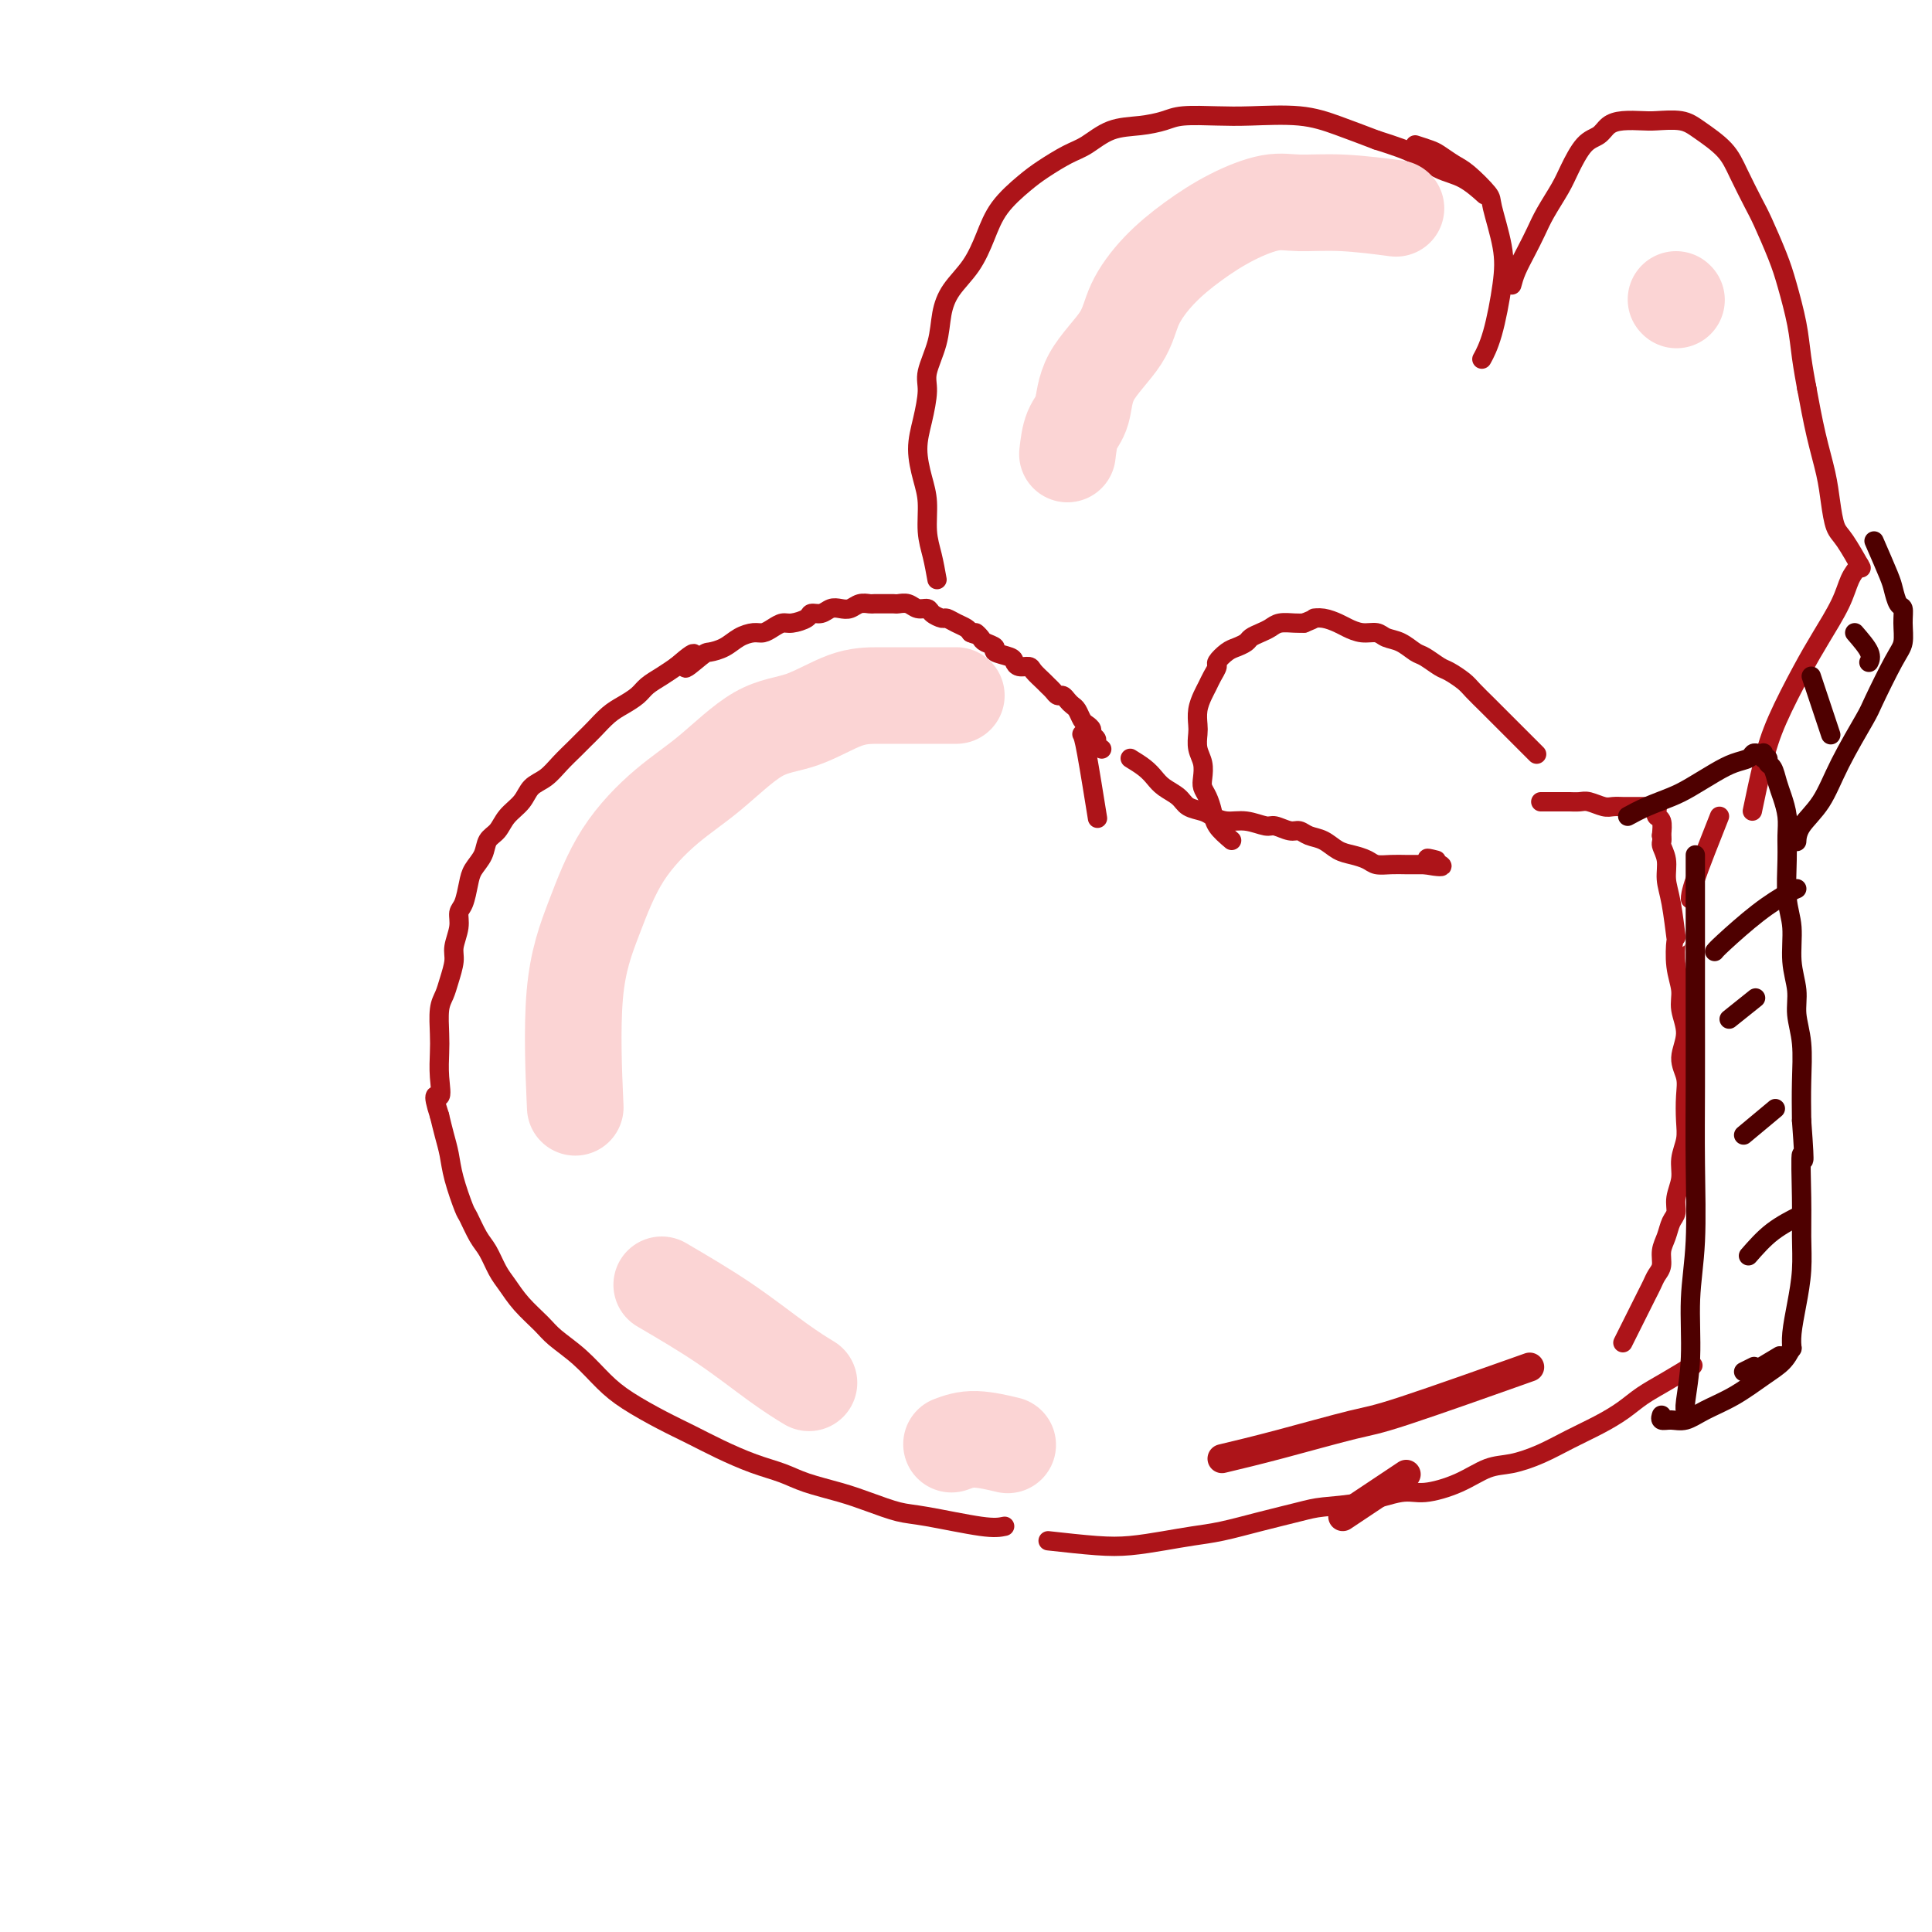 <svg viewBox='0 0 400 400' version='1.1' xmlns='http://www.w3.org/2000/svg' xmlns:xlink='http://www.w3.org/1999/xlink'><g fill='none' stroke='#AD1419' stroke-width='4' stroke-linecap='round' stroke-linejoin='round'><path d='M208,316c-1.010,0.209 -2.021,0.418 -5,0c-2.979,-0.418 -7.927,-1.463 -11,-2c-3.073,-0.537 -4.270,-0.567 -6,-1c-1.730,-0.433 -3.993,-1.270 -6,-2c-2.007,-0.730 -3.757,-1.353 -6,-2c-2.243,-0.647 -4.980,-1.317 -7,-2c-2.020,-0.683 -3.325,-1.378 -5,-2c-1.675,-0.622 -3.721,-1.170 -6,-2c-2.279,-0.830 -4.790,-1.942 -7,-3c-2.210,-1.058 -4.119,-2.060 -6,-3c-1.881,-0.940 -3.732,-1.816 -6,-3c-2.268,-1.184 -4.952,-2.676 -7,-4c-2.048,-1.324 -3.461,-2.482 -5,-4c-1.539,-1.518 -3.203,-3.397 -5,-5c-1.797,-1.603 -3.727,-2.931 -5,-4c-1.273,-1.069 -1.888,-1.879 -3,-3c-1.112,-1.121 -2.720,-2.553 -4,-4c-1.280,-1.447 -2.231,-2.910 -3,-4c-0.769,-1.090 -1.357,-1.808 -2,-3c-0.643,-1.192 -1.342,-2.860 -2,-4c-0.658,-1.140 -1.276,-1.753 -2,-3c-0.724,-1.247 -1.556,-3.127 -2,-4c-0.444,-0.873 -0.500,-0.740 -1,-2c-0.500,-1.260 -1.443,-3.915 -2,-6c-0.557,-2.085 -0.727,-3.600 -1,-5c-0.273,-1.400 -0.649,-2.686 -1,-4c-0.351,-1.314 -0.675,-2.657 -1,-4'/><path d='M91,231c-1.857,-5.683 -0.498,-3.889 0,-4c0.498,-0.111 0.137,-2.126 0,-4c-0.137,-1.874 -0.048,-3.606 0,-5c0.048,-1.394 0.055,-2.449 0,-4c-0.055,-1.551 -0.174,-3.597 0,-5c0.174,-1.403 0.639,-2.164 1,-3c0.361,-0.836 0.618,-1.747 1,-3c0.382,-1.253 0.890,-2.848 1,-4c0.110,-1.152 -0.177,-1.863 0,-3c0.177,-1.137 0.820,-2.702 1,-4c0.180,-1.298 -0.102,-2.328 0,-3c0.102,-0.672 0.590,-0.985 1,-2c0.410,-1.015 0.743,-2.732 1,-4c0.257,-1.268 0.438,-2.086 1,-3c0.562,-0.914 1.505,-1.924 2,-3c0.495,-1.076 0.540,-2.217 1,-3c0.460,-0.783 1.333,-1.206 2,-2c0.667,-0.794 1.126,-1.959 2,-3c0.874,-1.041 2.163,-1.959 3,-3c0.837,-1.041 1.221,-2.204 2,-3c0.779,-0.796 1.951,-1.223 3,-2c1.049,-0.777 1.975,-1.902 3,-3c1.025,-1.098 2.150,-2.167 3,-3c0.850,-0.833 1.425,-1.431 2,-2c0.575,-0.569 1.150,-1.111 2,-2c0.850,-0.889 1.974,-2.125 3,-3c1.026,-0.875 1.955,-1.389 3,-2c1.045,-0.611 2.208,-1.318 3,-2c0.792,-0.682 1.213,-1.337 2,-2c0.787,-0.663 1.939,-1.332 3,-2c1.061,-0.668 2.030,-1.334 3,-2'/><path d='M140,138c6.326,-5.462 2.642,-1.116 2,0c-0.642,1.116 1.757,-0.997 3,-2c1.243,-1.003 1.330,-0.895 2,-1c0.670,-0.105 1.923,-0.423 3,-1c1.077,-0.577 1.980,-1.412 3,-2c1.020,-0.588 2.159,-0.927 3,-1c0.841,-0.073 1.385,0.121 2,0c0.615,-0.121 1.302,-0.558 2,-1c0.698,-0.442 1.408,-0.888 2,-1c0.592,-0.112 1.064,0.110 2,0c0.936,-0.110 2.334,-0.552 3,-1c0.666,-0.448 0.601,-0.904 1,-1c0.399,-0.096 1.261,0.167 2,0c0.739,-0.167 1.354,-0.763 2,-1c0.646,-0.237 1.324,-0.116 2,0c0.676,0.116 1.350,0.227 2,0c0.650,-0.227 1.277,-0.793 2,-1c0.723,-0.207 1.541,-0.055 2,0c0.459,0.055 0.560,0.014 1,0c0.440,-0.014 1.220,0.000 2,0c0.780,-0.000 1.561,-0.015 2,0c0.439,0.015 0.536,0.059 1,0c0.464,-0.059 1.294,-0.222 2,0c0.706,0.222 1.288,0.829 2,1c0.712,0.171 1.556,-0.095 2,0c0.444,0.095 0.490,0.550 1,1c0.510,0.450 1.485,0.894 2,1c0.515,0.106 0.571,-0.126 1,0c0.429,0.126 1.231,0.611 2,1c0.769,0.389 1.505,0.683 2,1c0.495,0.317 0.747,0.659 1,1'/><path d='M201,131c1.565,0.726 0.977,0.040 1,0c0.023,-0.040 0.658,0.567 1,1c0.342,0.433 0.392,0.693 1,1c0.608,0.307 1.772,0.661 2,1c0.228,0.339 -0.482,0.665 0,1c0.482,0.335 2.156,0.680 3,1c0.844,0.320 0.860,0.614 1,1c0.140,0.386 0.405,0.863 1,1c0.595,0.137 1.521,-0.066 2,0c0.479,0.066 0.509,0.400 1,1c0.491,0.600 1.441,1.466 2,2c0.559,0.534 0.727,0.734 1,1c0.273,0.266 0.650,0.596 1,1c0.350,0.404 0.671,0.881 1,1c0.329,0.119 0.666,-0.119 1,0c0.334,0.119 0.667,0.595 1,1c0.333,0.405 0.668,0.738 1,1c0.332,0.262 0.662,0.451 1,1c0.338,0.549 0.683,1.456 1,2c0.317,0.544 0.606,0.723 1,1c0.394,0.277 0.894,0.652 1,1c0.106,0.348 -0.182,0.668 0,1c0.182,0.332 0.833,0.677 1,1c0.167,0.323 -0.151,0.623 0,1c0.151,0.377 0.771,0.832 1,1c0.229,0.168 0.065,0.048 0,0c-0.065,-0.048 -0.033,-0.024 0,0'/><path d='M234,157c1.081,0.667 2.161,1.334 3,2c0.839,0.666 1.436,1.330 2,2c0.564,0.670 1.095,1.345 2,2c0.905,0.655 2.184,1.290 3,2c0.816,0.710 1.169,1.496 2,2c0.831,0.504 2.142,0.728 3,1c0.858,0.272 1.264,0.594 2,1c0.736,0.406 1.800,0.897 3,1c1.200,0.103 2.534,-0.184 4,0c1.466,0.184 3.063,0.837 4,1c0.937,0.163 1.212,-0.165 2,0c0.788,0.165 2.087,0.821 3,1c0.913,0.179 1.441,-0.121 2,0c0.559,0.121 1.151,0.662 2,1c0.849,0.338 1.956,0.473 3,1c1.044,0.527 2.026,1.448 3,2c0.974,0.552 1.941,0.736 3,1c1.059,0.264 2.209,0.607 3,1c0.791,0.393 1.223,0.837 2,1c0.777,0.163 1.899,0.044 3,0c1.101,-0.044 2.181,-0.012 3,0c0.819,0.012 1.377,0.003 2,0c0.623,-0.003 1.312,-0.002 2,0'/><path d='M295,179c6.512,1.167 2.292,-0.417 1,-1c-1.292,-0.583 0.345,-0.167 1,0c0.655,0.167 0.327,0.083 0,0'/><path d='M255,174c-1.177,-1.006 -2.354,-2.012 -3,-3c-0.646,-0.988 -0.761,-1.958 -1,-3c-0.239,-1.042 -0.604,-2.154 -1,-3c-0.396,-0.846 -0.824,-1.424 -1,-2c-0.176,-0.576 -0.099,-1.151 0,-2c0.099,-0.849 0.222,-1.973 0,-3c-0.222,-1.027 -0.789,-1.955 -1,-3c-0.211,-1.045 -0.068,-2.205 0,-3c0.068,-0.795 0.059,-1.224 0,-2c-0.059,-0.776 -0.169,-1.900 0,-3c0.169,-1.100 0.618,-2.178 1,-3c0.382,-0.822 0.697,-1.390 1,-2c0.303,-0.610 0.595,-1.263 1,-2c0.405,-0.737 0.925,-1.560 1,-2c0.075,-0.440 -0.293,-0.499 0,-1c0.293,-0.501 1.247,-1.444 2,-2c0.753,-0.556 1.304,-0.726 2,-1c0.696,-0.274 1.536,-0.652 2,-1c0.464,-0.348 0.551,-0.668 1,-1c0.449,-0.332 1.261,-0.677 2,-1c0.739,-0.323 1.404,-0.623 2,-1c0.596,-0.377 1.122,-0.832 2,-1c0.878,-0.168 2.108,-0.048 3,0c0.892,0.048 1.446,0.024 2,0'/><path d='M270,129c2.850,-1.142 1.974,-0.995 2,-1c0.026,-0.005 0.956,-0.160 2,0c1.044,0.160 2.204,0.635 3,1c0.796,0.365 1.227,0.622 2,1c0.773,0.378 1.888,0.879 3,1c1.112,0.121 2.222,-0.137 3,0c0.778,0.137 1.224,0.671 2,1c0.776,0.329 1.883,0.454 3,1c1.117,0.546 2.242,1.511 3,2c0.758,0.489 1.147,0.500 2,1c0.853,0.500 2.171,1.487 3,2c0.829,0.513 1.171,0.550 2,1c0.829,0.450 2.147,1.313 3,2c0.853,0.687 1.243,1.199 2,2c0.757,0.801 1.881,1.893 3,3c1.119,1.107 2.234,2.230 3,3c0.766,0.770 1.185,1.186 2,2c0.815,0.814 2.027,2.027 3,3c0.973,0.973 1.707,1.707 2,2c0.293,0.293 0.147,0.147 0,0'/><path d='M319,166c0.522,-0.001 1.045,-0.001 2,0c0.955,0.001 2.343,0.004 3,0c0.657,-0.004 0.584,-0.015 1,0c0.416,0.015 1.319,0.057 2,0c0.681,-0.057 1.138,-0.211 2,0c0.862,0.211 2.129,0.789 3,1c0.871,0.211 1.347,0.057 2,0c0.653,-0.057 1.484,-0.015 2,0c0.516,0.015 0.716,0.004 1,0c0.284,-0.004 0.653,-0.001 1,0c0.347,0.001 0.671,-0.001 1,0c0.329,0.001 0.663,0.003 1,0c0.337,-0.003 0.678,-0.012 1,0c0.322,0.012 0.626,0.043 1,0c0.374,-0.043 0.818,-0.161 1,0c0.182,0.161 0.100,0.600 0,1c-0.100,0.400 -0.219,0.762 0,1c0.219,0.238 0.777,0.354 1,1c0.223,0.646 0.112,1.823 0,3'/><path d='M344,173c0.245,1.251 -0.141,1.377 0,2c0.141,0.623 0.809,1.743 1,3c0.191,1.257 -0.093,2.653 0,4c0.093,1.347 0.565,2.646 1,5c0.435,2.354 0.833,5.762 1,7c0.167,1.238 0.102,0.304 0,1c-0.102,0.696 -0.242,3.021 0,5c0.242,1.979 0.867,3.610 1,5c0.133,1.390 -0.227,2.537 0,4c0.227,1.463 1.041,3.241 1,5c-0.041,1.759 -0.938,3.499 -1,5c-0.062,1.501 0.711,2.764 1,4c0.289,1.236 0.092,2.444 0,4c-0.092,1.556 -0.081,3.459 0,5c0.081,1.541 0.233,2.720 0,4c-0.233,1.280 -0.850,2.660 -1,4c-0.150,1.340 0.167,2.641 0,4c-0.167,1.359 -0.819,2.775 -1,4c-0.181,1.225 0.110,2.257 0,3c-0.110,0.743 -0.621,1.196 -1,2c-0.379,0.804 -0.626,1.959 -1,3c-0.374,1.041 -0.874,1.970 -1,3c-0.126,1.030 0.121,2.163 0,3c-0.121,0.837 -0.610,1.379 -1,2c-0.390,0.621 -0.682,1.321 -1,2c-0.318,0.679 -0.663,1.337 -1,2c-0.337,0.663 -0.668,1.332 -1,2c-0.332,0.668 -0.666,1.334 -1,2c-0.334,0.666 -0.667,1.333 -1,2c-0.333,0.667 -0.667,1.333 -1,2c-0.333,0.667 -0.667,1.333 -1,2'/><path d='M217,319c3.607,0.399 7.214,0.798 10,1c2.786,0.202 4.752,0.206 7,0c2.248,-0.206 4.779,-0.622 7,-1c2.221,-0.378 4.131,-0.717 6,-1c1.869,-0.283 3.697,-0.508 6,-1c2.303,-0.492 5.081,-1.250 8,-2c2.919,-0.750 5.979,-1.492 8,-2c2.021,-0.508 3.004,-0.782 5,-1c1.996,-0.218 5.005,-0.381 8,-1c2.995,-0.619 5.976,-1.695 8,-2c2.024,-0.305 3.092,0.162 5,0c1.908,-0.162 4.655,-0.952 7,-2c2.345,-1.048 4.289,-2.353 6,-3c1.711,-0.647 3.188,-0.638 5,-1c1.812,-0.362 3.957,-1.097 6,-2c2.043,-0.903 3.983,-1.973 6,-3c2.017,-1.027 4.110,-2.009 6,-3c1.890,-0.991 3.575,-1.989 5,-3c1.425,-1.011 2.588,-2.034 4,-3c1.412,-0.966 3.072,-1.876 5,-3c1.928,-1.124 4.122,-2.464 5,-3c0.878,-0.536 0.439,-0.268 0,0'/><path d='M194,120c-0.304,-1.699 -0.608,-3.398 -1,-5c-0.392,-1.602 -0.873,-3.108 -1,-5c-0.127,-1.892 0.100,-4.169 0,-6c-0.100,-1.831 -0.526,-3.215 -1,-5c-0.474,-1.785 -0.996,-3.970 -1,-6c-0.004,-2.030 0.509,-3.904 1,-6c0.491,-2.096 0.959,-4.415 1,-6c0.041,-1.585 -0.344,-2.435 0,-4c0.344,-1.565 1.418,-3.845 2,-6c0.582,-2.155 0.671,-4.186 1,-6c0.329,-1.814 0.899,-3.413 2,-5c1.101,-1.587 2.733,-3.162 4,-5c1.267,-1.838 2.170,-3.938 3,-6c0.830,-2.062 1.589,-4.084 3,-6c1.411,-1.916 3.474,-3.725 5,-5c1.526,-1.275 2.514,-2.015 4,-3c1.486,-0.985 3.468,-2.214 5,-3c1.532,-0.786 2.612,-1.128 4,-2c1.388,-0.872 3.083,-2.272 5,-3c1.917,-0.728 4.055,-0.783 6,-1c1.945,-0.217 3.698,-0.595 5,-1c1.302,-0.405 2.155,-0.835 4,-1c1.845,-0.165 4.682,-0.063 7,0c2.318,0.063 4.116,0.089 7,0c2.884,-0.089 6.853,-0.293 10,0c3.147,0.293 5.470,1.084 8,2c2.530,0.916 5.265,1.958 8,3'/><path d='M285,29c4.048,1.291 6.168,2.017 8,3c1.832,0.983 3.378,2.222 5,3c1.622,0.778 3.321,1.094 5,2c1.679,0.906 3.337,2.402 4,3c0.663,0.598 0.332,0.299 0,0'/><path d='M313,59c0.246,-0.913 0.493,-1.826 1,-3c0.507,-1.174 1.276,-2.608 2,-4c0.724,-1.392 1.404,-2.740 2,-4c0.596,-1.260 1.108,-2.431 2,-4c0.892,-1.569 2.164,-3.537 3,-5c0.836,-1.463 1.237,-2.420 2,-4c0.763,-1.580 1.888,-3.782 3,-5c1.112,-1.218 2.210,-1.450 3,-2c0.790,-0.550 1.271,-1.416 2,-2c0.729,-0.584 1.705,-0.884 3,-1c1.295,-0.116 2.910,-0.048 4,0c1.090,0.048 1.656,0.075 3,0c1.344,-0.075 3.466,-0.252 5,0c1.534,0.252 2.479,0.935 4,2c1.521,1.065 3.619,2.514 5,4c1.381,1.486 2.046,3.009 3,5c0.954,1.991 2.196,4.449 3,6c0.804,1.551 1.171,2.194 2,4c0.829,1.806 2.121,4.776 3,7c0.879,2.224 1.346,3.704 2,6c0.654,2.296 1.495,5.409 2,8c0.505,2.591 0.674,4.659 1,7c0.326,2.341 0.807,4.955 1,6c0.193,1.045 0.096,0.523 0,0'/><path d='M374,80c0.644,3.466 1.287,6.931 2,10c0.713,3.069 1.494,5.741 2,8c0.506,2.259 0.735,4.105 1,6c0.265,1.895 0.566,3.838 1,5c0.434,1.162 1.001,1.544 2,3c0.999,1.456 2.428,3.988 3,5c0.572,1.012 0.286,0.506 0,0'/><path d='M385,117c-0.717,0.875 -1.434,1.750 -2,3c-0.566,1.250 -0.980,2.874 -2,5c-1.020,2.126 -2.645,4.753 -4,7c-1.355,2.247 -2.440,4.113 -4,7c-1.560,2.887 -3.593,6.794 -5,10c-1.407,3.206 -2.186,5.709 -3,9c-0.814,3.291 -1.661,7.369 -2,9c-0.339,1.631 -0.169,0.816 0,0'/><path d='M356,169c-2.000,5.044 -4.000,10.089 -5,13c-1.000,2.911 -1.000,3.689 -1,4c0.000,0.311 0.000,0.156 0,0'/></g>
<g fill='none' stroke='#4E0000' stroke-width='4' stroke-linecap='round' stroke-linejoin='round'><path d='M337,169c1.212,-0.659 2.424,-1.318 4,-2c1.576,-0.682 3.515,-1.387 5,-2c1.485,-0.613 2.516,-1.135 4,-2c1.484,-0.865 3.420,-2.074 5,-3c1.580,-0.926 2.805,-1.568 4,-2c1.195,-0.432 2.359,-0.653 3,-1c0.641,-0.347 0.759,-0.821 1,-1c0.241,-0.179 0.604,-0.063 1,0c0.396,0.063 0.823,0.073 1,0c0.177,-0.073 0.103,-0.228 0,0c-0.103,0.228 -0.235,0.841 0,1c0.235,0.159 0.836,-0.135 1,0c0.164,0.135 -0.110,0.699 0,1c0.110,0.301 0.604,0.337 1,1c0.396,0.663 0.695,1.951 1,3c0.305,1.049 0.617,1.858 1,3c0.383,1.142 0.839,2.617 1,4c0.161,1.383 0.028,2.675 0,4c-0.028,1.325 0.049,2.681 0,5c-0.049,2.319 -0.224,5.599 0,8c0.224,2.401 0.849,3.924 1,6c0.151,2.076 -0.170,4.706 0,7c0.170,2.294 0.830,4.253 1,6c0.170,1.747 -0.150,3.283 0,5c0.150,1.717 0.771,3.616 1,6c0.229,2.384 0.065,5.253 0,8c-0.065,2.747 -0.033,5.374 0,8'/><path d='M373,232c0.927,12.439 0.246,7.035 0,7c-0.246,-0.035 -0.056,5.299 0,9c0.056,3.701 -0.024,5.770 0,8c0.024,2.230 0.150,4.622 0,7c-0.150,2.378 -0.576,4.740 -1,7c-0.424,2.260 -0.845,4.416 -1,6c-0.155,1.584 -0.044,2.595 0,3c0.044,0.405 0.022,0.202 0,0'/><path d='M371,279c-0.533,1.030 -1.066,2.059 -2,3c-0.934,0.941 -2.270,1.793 -4,3c-1.730,1.207 -3.854,2.769 -6,4c-2.146,1.231 -4.312,2.130 -6,3c-1.688,0.870 -2.897,1.711 -4,2c-1.103,0.289 -2.100,0.026 -3,0c-0.900,-0.026 -1.704,0.185 -2,0c-0.296,-0.185 -0.085,-0.767 0,-1c0.085,-0.233 0.042,-0.116 0,0'/><path d='M351,177c0.001,5.479 0.001,10.958 0,16c-0.001,5.042 -0.004,9.648 0,15c0.004,5.352 0.016,11.449 0,17c-0.016,5.551 -0.061,10.555 0,16c0.061,5.445 0.226,11.329 0,16c-0.226,4.671 -0.845,8.127 -1,12c-0.155,3.873 0.154,8.162 0,12c-0.154,3.838 -0.772,7.226 -1,9c-0.228,1.774 -0.065,1.936 0,2c0.065,0.064 0.033,0.032 0,0'/><path d='M355,197c0.219,-0.279 0.437,-0.558 2,-2c1.563,-1.442 4.470,-4.046 7,-6c2.530,-1.954 4.681,-3.257 6,-4c1.319,-0.743 1.805,-0.927 2,-1c0.195,-0.073 0.097,-0.037 0,0'/><path d='M358,211c2.083,-1.667 4.167,-3.333 5,-4c0.833,-0.667 0.417,-0.333 0,0'/><path d='M361,235c2.500,-2.083 5.000,-4.167 6,-5c1.000,-0.833 0.500,-0.417 0,0'/><path d='M362,260c1.556,-1.778 3.111,-3.556 5,-5c1.889,-1.444 4.111,-2.556 5,-3c0.889,-0.444 0.444,-0.222 0,0'/><path d='M361,284c0.833,-0.417 1.667,-0.833 2,-1c0.333,-0.167 0.167,-0.083 0,0'/><path d='M363,284c2.083,-1.250 4.167,-2.500 5,-3c0.833,-0.500 0.417,-0.250 0,0'/><path d='M388,112c1.177,2.706 2.354,5.412 3,7c0.646,1.588 0.763,2.056 1,3c0.237,0.944 0.596,2.362 1,3c0.404,0.638 0.854,0.497 1,1c0.146,0.503 -0.013,1.652 0,3c0.013,1.348 0.198,2.896 0,4c-0.198,1.104 -0.779,1.764 -2,4c-1.221,2.236 -3.084,6.047 -4,8c-0.916,1.953 -0.887,2.047 -2,4c-1.113,1.953 -3.370,5.764 -5,9c-1.630,3.236 -2.633,5.898 -4,8c-1.367,2.102 -3.099,3.643 -4,5c-0.901,1.357 -0.972,2.531 -1,3c-0.028,0.469 -0.014,0.235 0,0'/><path d='M375,140c1.156,3.467 2.311,6.933 3,9c0.689,2.067 0.911,2.733 1,3c0.089,0.267 0.044,0.133 0,0'/><path d='M384,131c1.267,1.467 2.533,2.933 3,4c0.467,1.067 0.133,1.733 0,2c-0.133,0.267 -0.067,0.133 0,0'/></g>
<g fill='none' stroke='#AD1419' stroke-width='4' stroke-linecap='round' stroke-linejoin='round'><path d='M293,30c1.117,0.362 2.233,0.724 3,1c0.767,0.276 1.184,0.467 2,1c0.816,0.533 2.030,1.407 3,2c0.970,0.593 1.697,0.905 3,2c1.303,1.095 3.181,2.974 4,4c0.819,1.026 0.580,1.200 1,3c0.420,1.800 1.499,5.225 2,8c0.501,2.775 0.423,4.898 0,8c-0.423,3.102 -1.191,7.181 -2,10c-0.809,2.819 -1.660,4.377 -2,5c-0.340,0.623 -0.170,0.312 0,0'/><path d='M224,152c0.200,0.356 0.400,0.711 1,4c0.600,3.289 1.600,9.511 2,12c0.400,2.489 0.200,1.244 0,0'/></g>
<g fill='none' stroke='#FBD4D4' stroke-width='20' stroke-linecap='round' stroke-linejoin='round'><path d='M198,144c-1.688,-0.000 -3.376,-0.000 -5,0c-1.624,0.000 -3.185,0.001 -5,0c-1.815,-0.001 -3.882,-0.003 -6,0c-2.118,0.003 -4.285,0.012 -7,1c-2.715,0.988 -5.978,2.954 -9,4c-3.022,1.046 -5.801,1.173 -9,3c-3.199,1.827 -6.816,5.355 -10,8c-3.184,2.645 -5.935,4.407 -9,7c-3.065,2.593 -6.443,6.015 -9,10c-2.557,3.985 -4.294,8.532 -6,13c-1.706,4.468 -3.382,8.857 -4,16c-0.618,7.143 -0.176,17.041 0,21c0.176,3.959 0.088,1.980 0,0'/><path d='M137,266c4.429,2.595 8.857,5.190 13,8c4.143,2.810 8.000,5.833 11,8c3.000,2.167 5.143,3.476 6,4c0.857,0.524 0.429,0.262 0,0'/><path d='M197,299c1.444,-0.533 2.889,-1.067 5,-1c2.111,0.067 4.889,0.733 6,1c1.111,0.267 0.556,0.133 0,0'/><path d='M221,94c0.213,-1.820 0.425,-3.639 1,-5c0.575,-1.361 1.512,-2.263 2,-4c0.488,-1.737 0.525,-4.308 2,-7c1.475,-2.692 4.386,-5.504 6,-8c1.614,-2.496 1.929,-4.676 3,-7c1.071,-2.324 2.898,-4.790 5,-7c2.102,-2.210 4.478,-4.162 7,-6c2.522,-1.838 5.189,-3.561 8,-5c2.811,-1.439 5.767,-2.596 8,-3c2.233,-0.404 3.743,-0.057 6,0c2.257,0.057 5.262,-0.177 9,0c3.738,0.177 8.211,0.765 10,1c1.789,0.235 0.895,0.118 0,0'/><path d='M347,62c0.000,0.000 0.100,0.100 0.1,0.1'/></g>
<g fill='none' stroke='#AD1419' stroke-width='6' stroke-linecap='round' stroke-linejoin='round'><path d='M253,302c3.523,-0.842 7.046,-1.684 12,-3c4.954,-1.316 11.338,-3.105 15,-4c3.662,-0.895 4.601,-0.895 11,-3c6.399,-2.105 18.257,-6.316 23,-8c4.743,-1.684 2.372,-0.842 0,0'/><path d='M278,314c5.000,-3.333 10.000,-6.667 12,-8c2.000,-1.333 1.000,-0.667 0,0'/></g>
</svg>